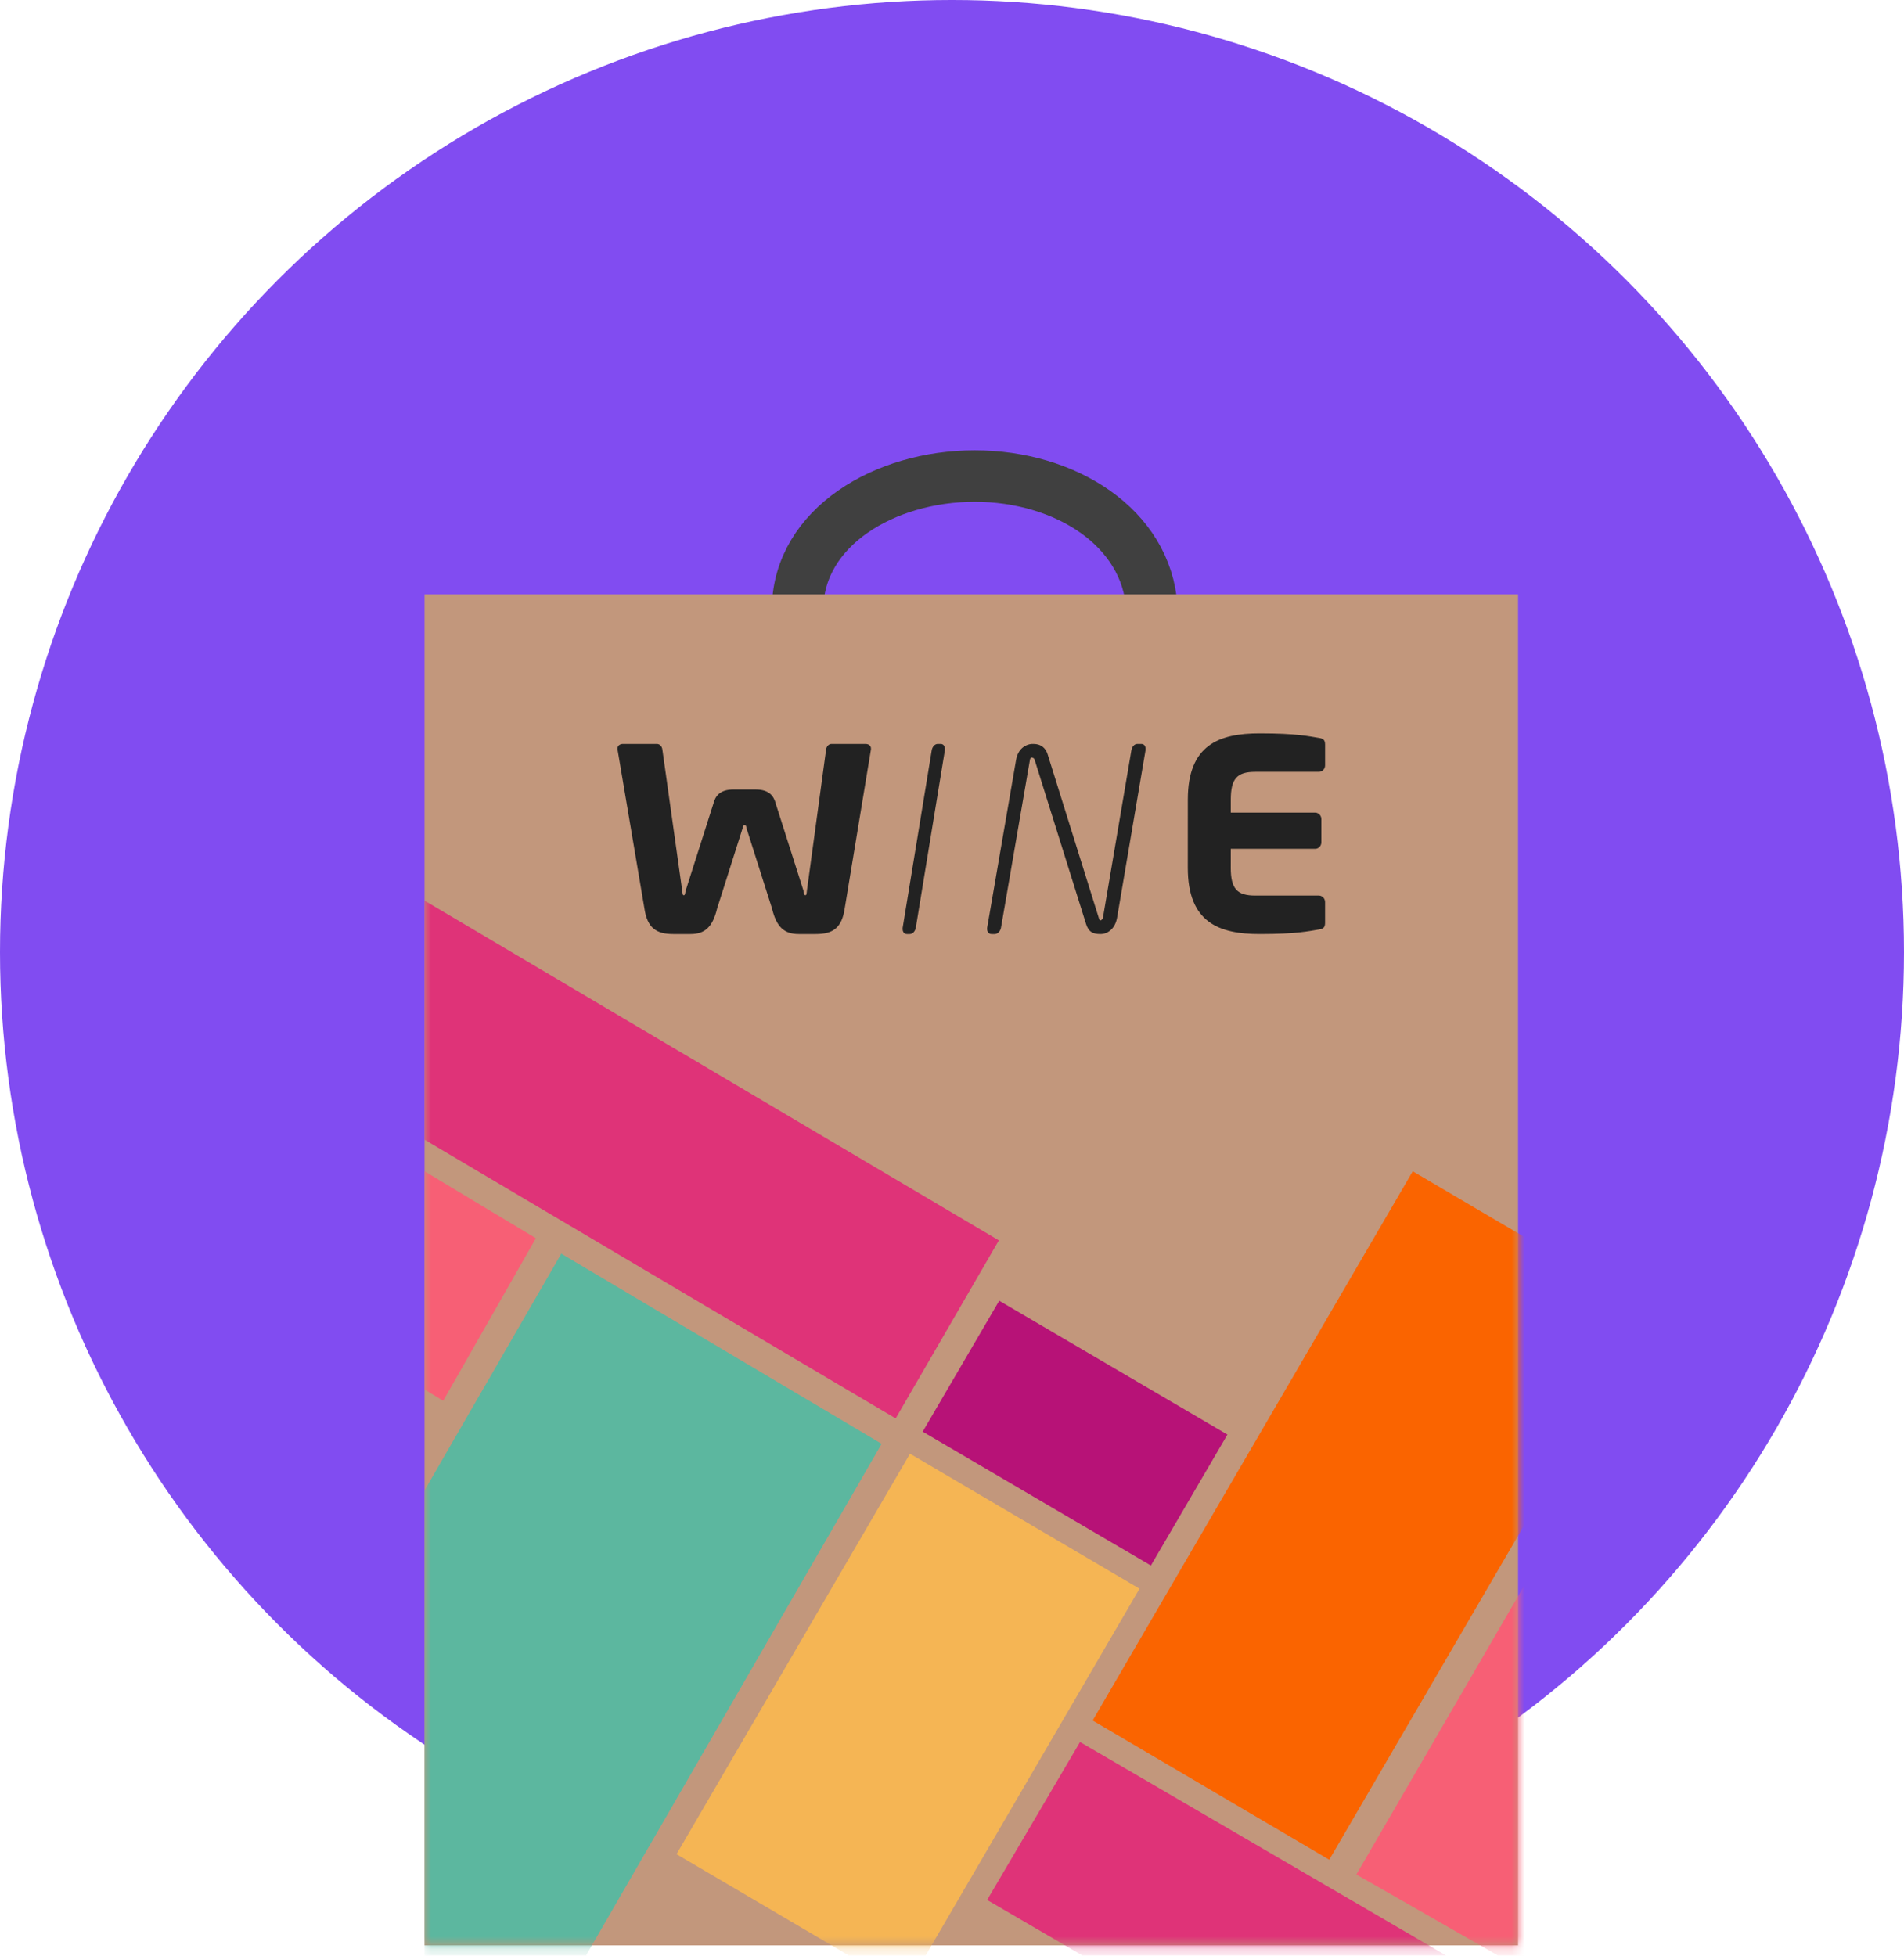 <svg width="148" height="152" viewBox="0 0 148 152" fill="none" xmlns="http://www.w3.org/2000/svg">
<circle cx="74" cy="74" r="74" fill="#814CF1"/>
<path d="M89.531 47.206C89.124 41 82.816 37 75.766 37C68.715 37 62.124 41 62 47.206" stroke="#404040" stroke-width="4"/>
<path fill-rule="evenodd" clip-rule="evenodd" d="M33 151.2H118V46.2H33V151.2Z" fill="#C2977C"/>
<mask id="mask0_398_278" style="mask-type:luminance" maskUnits="userSpaceOnUse" x="33" y="46" width="85" height="106">
<path fill-rule="evenodd" clip-rule="evenodd" d="M33 151.2H118V46.2H33V151.2Z" fill="white"/>
</mask>
<g mask="url(#mask0_398_278)">
<path fill-rule="evenodd" clip-rule="evenodd" d="M103.323 144.542L84.931 133.723L109.814 91.036L128.207 101.855L103.323 144.542Z" fill="#FA6400"/>
<path fill-rule="evenodd" clip-rule="evenodd" d="M33 115.838V161.919H39.815L68.532 112.217L43.63 97.439L33 115.838Z" fill="#5CB79F"/>
<path fill-rule="evenodd" clip-rule="evenodd" d="M76.731 147.671L100.381 161.462H116.431L119.551 156.155L83.95 135.395L76.731 147.671Z" fill="#DF3378"/>
<path fill-rule="evenodd" clip-rule="evenodd" d="M89.459 121.676L71.721 111.273L77.67 101.097L95.408 111.5L89.459 121.676Z" fill="#B71277"/>
<path fill-rule="evenodd" clip-rule="evenodd" d="M105.43 145.692L147.795 169.922L236.624 159.633L130.285 102.926L105.43 145.692Z" fill="#F75F75"/>
<path fill-rule="evenodd" clip-rule="evenodd" d="M33 88.58L69.622 110.243L77.642 96.407L33 70V88.58Z" fill="#DF3378"/>
<path fill-rule="evenodd" clip-rule="evenodd" d="M33 107.999L34.451 108.871L41.655 96.24L33 91.036V107.999Z" fill="#F75F75"/>
<path fill-rule="evenodd" clip-rule="evenodd" d="M70.427 154.602L52.588 144.112L70.736 112.987L88.575 123.478L70.427 154.602Z" fill="#F5B554"/>
</g>
<path fill-rule="evenodd" clip-rule="evenodd" d="M102.515 72.245C101.741 72.371 100.797 72.597 97.918 72.597C94.772 72.597 92.328 71.717 92.328 67.443L92.33 62.154C92.33 57.88 94.773 57 97.919 57C100.798 57 101.742 57.226 102.516 57.352C102.879 57.402 103 57.528 103 57.88V59.489C103 59.765 102.782 59.991 102.516 59.991H97.58C96.177 59.991 95.669 60.494 95.669 62.154V63.159H102.226C102.492 63.159 102.71 63.385 102.71 63.662V65.472C102.71 65.748 102.492 65.974 102.226 65.974H95.669L95.667 67.443C95.667 69.102 96.176 69.605 97.579 69.605H102.515C102.781 69.605 102.999 69.832 102.999 70.108V71.717C102.999 72.069 102.878 72.195 102.515 72.245Z" fill="#222222"/>
<path fill-rule="evenodd" clip-rule="evenodd" d="M73.448 58.3L71.185 72.118C71.138 72.37 70.953 72.597 70.721 72.597H70.489C70.28 72.597 70.164 72.421 70.164 72.219V72.118L72.427 58.3C72.473 58.048 72.659 57.821 72.891 57.821H73.123C73.332 57.821 73.448 57.998 73.448 58.199V58.3Z" fill="#222222"/>
<path fill-rule="evenodd" clip-rule="evenodd" d="M67.701 58.245L65.665 70.578C65.441 72.148 64.718 72.597 63.422 72.597H62.076C60.954 72.597 60.357 72.049 60.008 70.603L58.038 64.403C57.988 64.179 57.988 64.129 57.889 64.129C57.789 64.129 57.764 64.179 57.714 64.403L55.745 70.603C55.396 72.049 54.798 72.597 53.677 72.597H52.331C51.035 72.597 50.312 72.148 50.087 70.578L48 58.245V58.17C48 57.946 48.2 57.821 48.424 57.821H51.066C51.265 57.821 51.465 57.995 51.489 58.27L53.028 69.208C53.054 69.432 53.054 69.581 53.153 69.581C53.253 69.581 53.253 69.432 53.303 69.208L55.446 62.484C55.596 61.886 55.945 61.363 57.016 61.363H58.736C59.808 61.363 60.157 61.886 60.307 62.484L62.45 69.208C62.5 69.432 62.5 69.581 62.6 69.581C62.699 69.581 62.699 69.432 62.724 69.208L64.212 58.27C64.237 57.995 64.436 57.821 64.635 57.821H67.278C67.502 57.821 67.701 57.946 67.701 58.17V58.245Z" fill="#222222"/>
<path fill-rule="evenodd" clip-rule="evenodd" d="M88.703 57.821H88.41C88.166 57.821 87.995 58.048 87.946 58.3L85.731 71.336C85.707 71.437 85.585 71.538 85.56 71.538C85.556 71.538 85.554 71.536 85.55 71.536V71.535C85.543 71.535 85.538 71.531 85.531 71.53C85.46 71.514 85.435 71.449 85.414 71.361L81.425 58.603C81.279 58.174 80.961 57.821 80.327 57.821C80.294 57.821 80.261 57.822 80.228 57.825V57.821C80.212 57.822 80.197 57.824 80.181 57.826V57.821C79.696 57.874 79.138 58.201 78.983 59.048L76.731 72.118V72.219C76.731 72.42 76.854 72.597 77.073 72.597H77.318C77.562 72.597 77.757 72.37 77.806 72.118L80.058 59.048C80.079 58.94 80.135 58.89 80.181 58.877V58.882C80.189 58.88 80.197 58.877 80.204 58.877C80.212 58.877 80.22 58.88 80.228 58.881V58.885C80.317 58.895 80.401 58.964 80.424 59.057L84.412 71.79C84.607 72.419 84.924 72.596 85.531 72.597C85.533 72.597 85.534 72.597 85.536 72.597C85.54 72.597 85.545 72.596 85.55 72.596V72.597C86.155 72.59 86.685 72.137 86.83 71.336L89.045 58.3V58.199C89.045 57.998 88.947 57.821 88.703 57.821Z" fill="#222222"/>
</svg>
